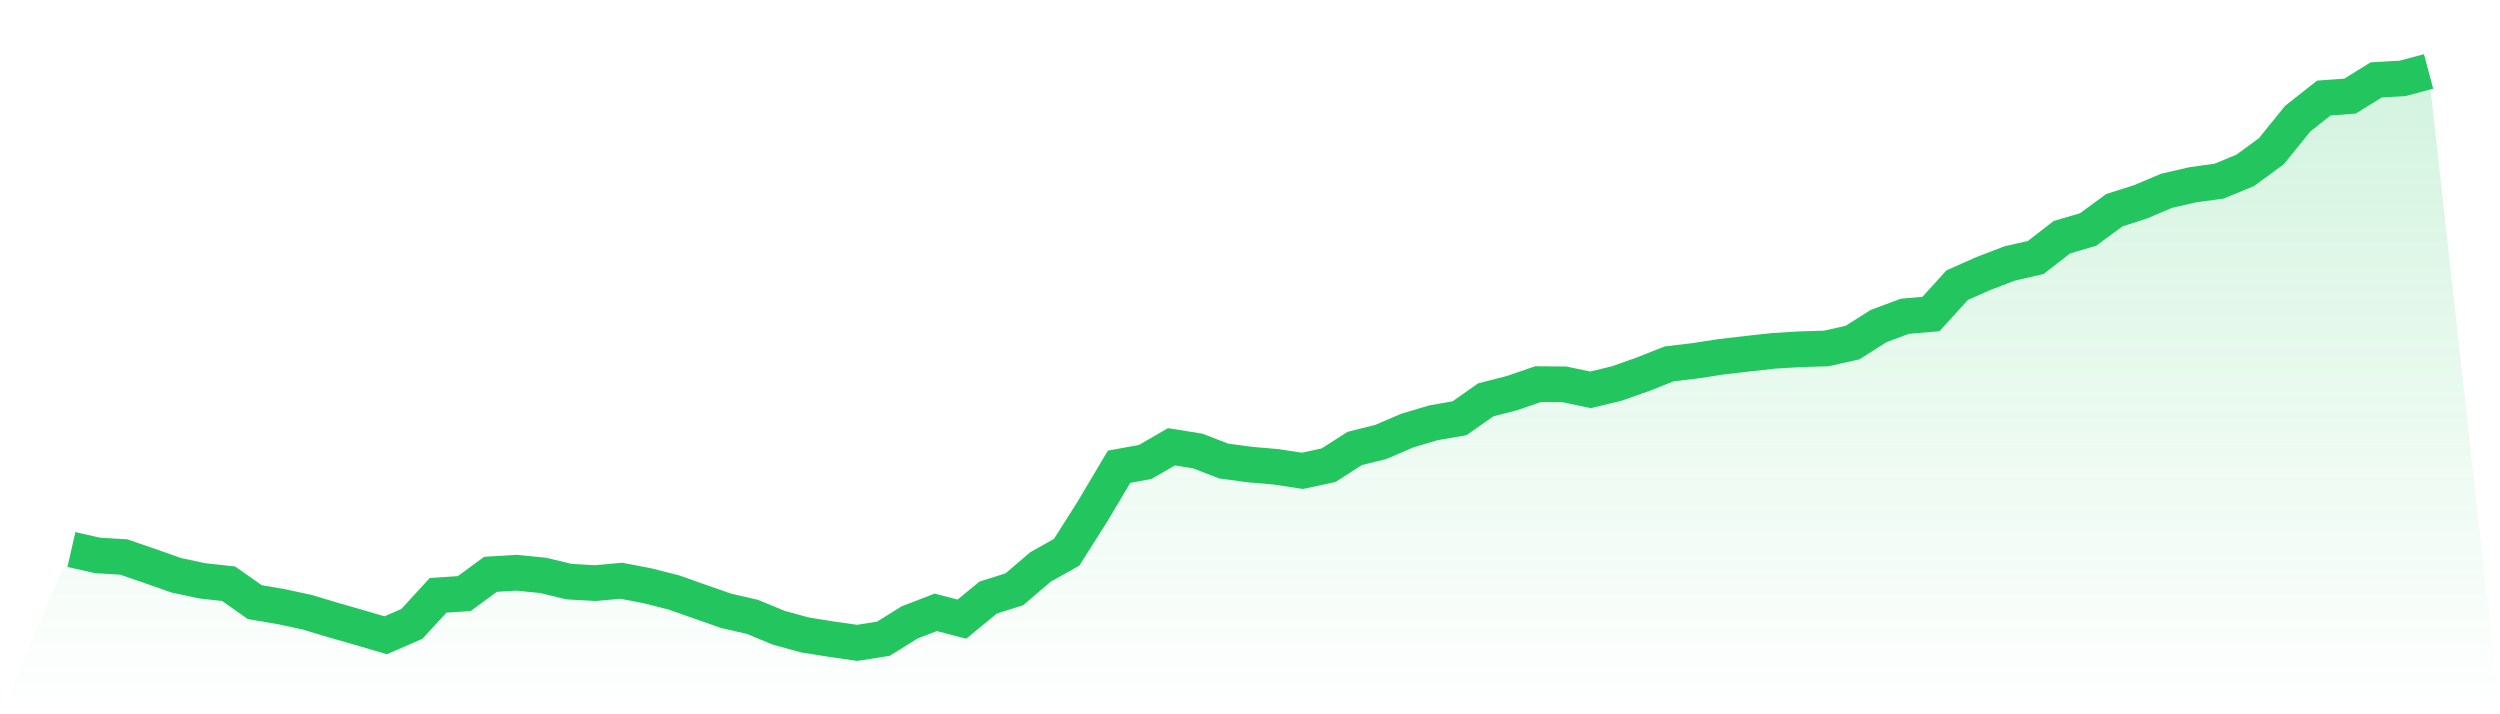 <svg viewBox="0 0 140 40" xmlns="http://www.w3.org/2000/svg">
<defs>
<linearGradient id="gradient" x1="0" x2="0" y1="0" y2="1">
<stop offset="0%" stop-color="#22c55e" stop-opacity="0.2"/>
<stop offset="100%" stop-color="#22c55e" stop-opacity="0"/>
</linearGradient>
</defs>
<path d="M4,30.773 L4,30.773 L5.467,31.105 L6.933,31.193 L8.4,31.697 L9.867,32.214 L11.333,32.527 L12.8,32.688 L14.267,33.719 L15.733,33.968 L17.2,34.285 L18.667,34.725 L20.133,35.145 L21.6,35.575 L23.067,34.935 L24.533,33.338 L26,33.24 L27.467,32.161 L28.933,32.073 L30.4,32.219 L31.867,32.571 L33.333,32.654 L34.8,32.522 L36.267,32.805 L37.733,33.177 L39.2,33.694 L40.667,34.207 L42.133,34.544 L43.6,35.15 L45.067,35.555 L46.533,35.79 L48,36 L49.467,35.77 L50.933,34.857 L52.4,34.29 L53.867,34.671 L55.333,33.465 L56.8,33.001 L58.267,31.75 L59.733,30.925 L61.2,28.609 L62.667,26.138 L64.133,25.869 L65.6,25.019 L67.067,25.254 L68.533,25.82 L70,26.016 L71.467,26.143 L72.933,26.367 L74.4,26.05 L75.867,25.112 L77.333,24.746 L78.8,24.115 L80.267,23.676 L81.733,23.422 L83.2,22.391 L84.667,22.015 L86.133,21.512 L87.6,21.522 L89.067,21.829 L90.533,21.478 L92,20.96 L93.467,20.379 L94.933,20.203 L96.4,19.978 L97.867,19.807 L99.333,19.646 L100.8,19.558 L102.267,19.514 L103.733,19.187 L105.2,18.259 L106.667,17.711 L108.133,17.584 L109.6,15.968 L111.067,15.318 L112.533,14.756 L114,14.419 L115.467,13.281 L116.933,12.851 L118.4,11.772 L119.867,11.303 L121.333,10.682 L122.8,10.345 L124.267,10.145 L125.733,9.539 L127.2,8.465 L128.667,6.648 L130.133,5.49 L131.6,5.382 L133.067,4.474 L134.533,4.391 L136,4 L140,40 L0,40 z" fill="url(#gradient)"/>
<path d="M4,30.773 L4,30.773 L5.467,31.105 L6.933,31.193 L8.4,31.697 L9.867,32.214 L11.333,32.527 L12.8,32.688 L14.267,33.719 L15.733,33.968 L17.2,34.285 L18.667,34.725 L20.133,35.145 L21.6,35.575 L23.067,34.935 L24.533,33.338 L26,33.24 L27.467,32.161 L28.933,32.073 L30.4,32.219 L31.867,32.571 L33.333,32.654 L34.8,32.522 L36.267,32.805 L37.733,33.177 L39.2,33.694 L40.667,34.207 L42.133,34.544 L43.6,35.15 L45.067,35.555 L46.533,35.79 L48,36 L49.467,35.77 L50.933,34.857 L52.4,34.29 L53.867,34.671 L55.333,33.465 L56.8,33.001 L58.267,31.75 L59.733,30.925 L61.2,28.609 L62.667,26.138 L64.133,25.869 L65.6,25.019 L67.067,25.254 L68.533,25.82 L70,26.016 L71.467,26.143 L72.933,26.367 L74.4,26.05 L75.867,25.112 L77.333,24.746 L78.8,24.115 L80.267,23.676 L81.733,23.422 L83.2,22.391 L84.667,22.015 L86.133,21.512 L87.6,21.522 L89.067,21.829 L90.533,21.478 L92,20.96 L93.467,20.379 L94.933,20.203 L96.4,19.978 L97.867,19.807 L99.333,19.646 L100.8,19.558 L102.267,19.514 L103.733,19.187 L105.2,18.259 L106.667,17.711 L108.133,17.584 L109.6,15.968 L111.067,15.318 L112.533,14.756 L114,14.419 L115.467,13.281 L116.933,12.851 L118.4,11.772 L119.867,11.303 L121.333,10.682 L122.8,10.345 L124.267,10.145 L125.733,9.539 L127.2,8.465 L128.667,6.648 L130.133,5.49 L131.6,5.382 L133.067,4.474 L134.533,4.391 L136,4" fill="none" stroke="#22c55e" stroke-width="2"/>
</svg>